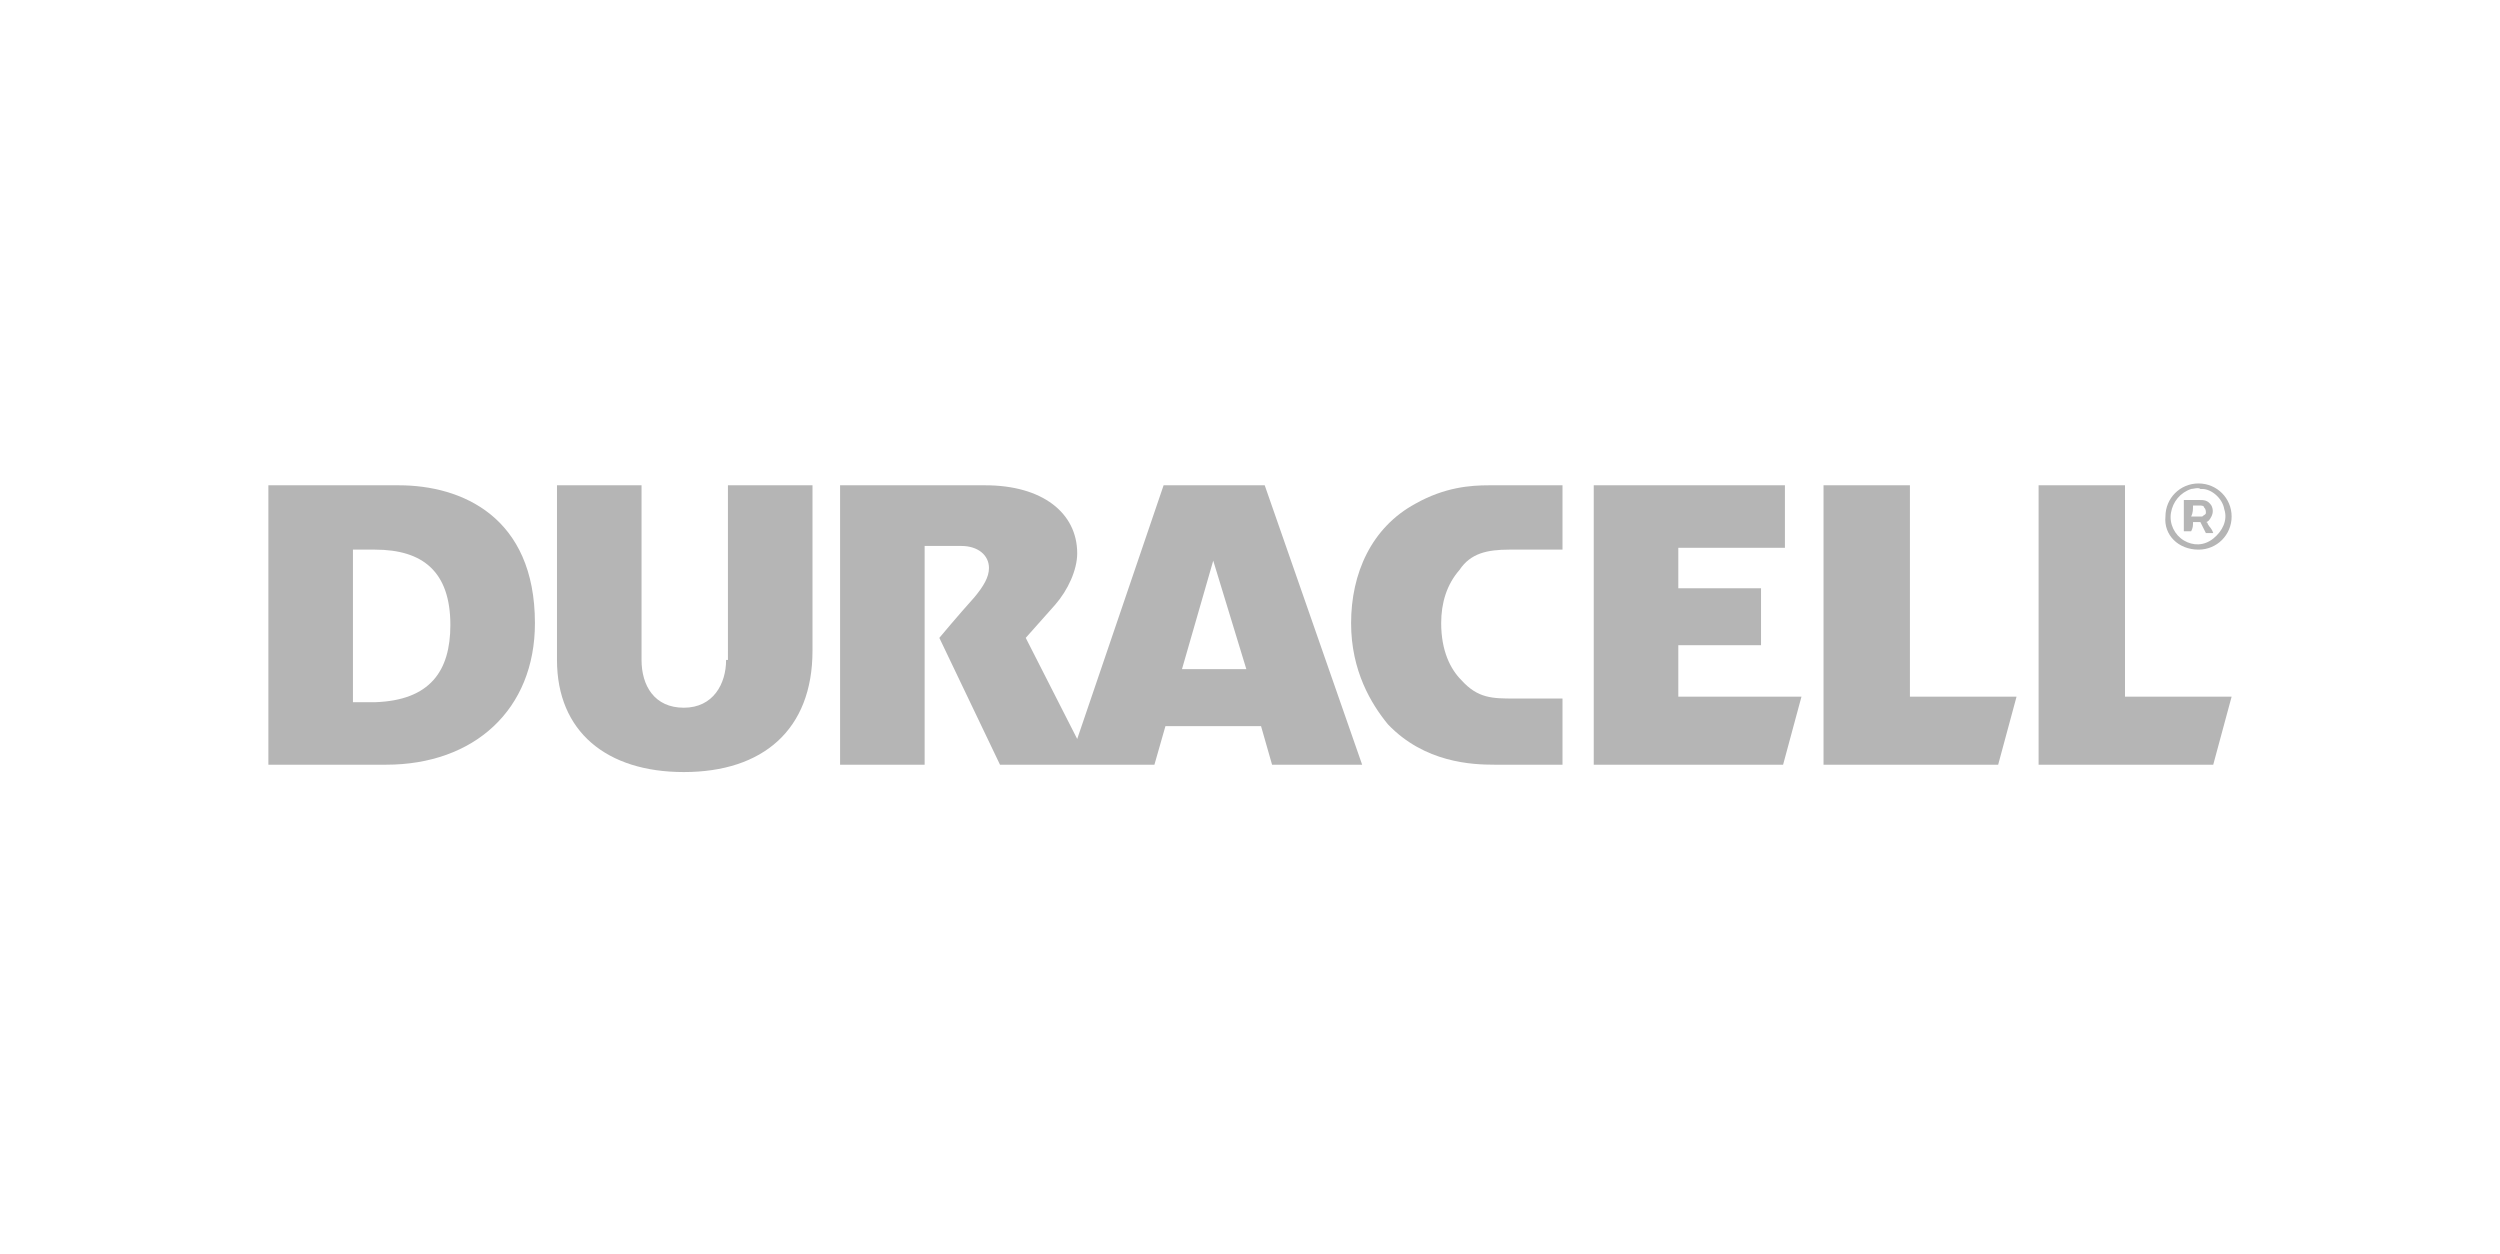 <?xml version="1.0" encoding="UTF-8"?> <svg xmlns="http://www.w3.org/2000/svg" xmlns:xlink="http://www.w3.org/1999/xlink" version="1.1" id="Layer_1" x="0px" y="0px" viewBox="0 0 136 68.2" style="enable-background:new 0 0 136 68.2;" xml:space="preserve"> <style type="text/css"> .st0{fill:#B5B5B5;} </style> <g> <polygon class="st0" points="91.3,35.1 95.8,35.1 95.8,32 91.3,32 91.3,29.8 97.1,29.8 97.1,26.4 86.7,26.4 86.7,41.6 97,41.6 98,37.9 91.3,37.9 "></polygon> <path class="st0" d="M39.5,35.9c0,1.3-0.7,2.6-2.3,2.6c-1.6,0-2.3-1.2-2.3-2.6l0-9.5h-4.6l0,9.5c0,3.9,2.7,6.1,6.9,6.1 c4.3,0,7-2.3,7-6.6v-9h-4.6V35.9z"></path> <path class="st0" d="M21.7,26.4h-7.1l0,15.2H21c4.8,0,8.1-3,8.1-7.7C29.1,28.1,25.1,26.4,21.7,26.4z M20.4,38.2h-1.2l0-8.3h1.2 c2.6,0,4.1,1.2,4.1,4.1C24.5,36.5,23.4,38.1,20.4,38.2z"></path> <path class="st0" d="M63.3,26.4l-4.7,13.8l-2.8-5.5l1.6-1.8c0.7-0.8,1.2-1.9,1.2-2.8c0-2.2-1.9-3.7-5-3.7c0,0-7.1,0-7.9,0l0,15.2 h4.6V29.7h2c0.9,0,1.5,0.5,1.5,1.2c0,0.5-0.3,1-0.8,1.6c-0.9,1-1.9,2.2-1.9,2.2l3.3,6.9h4.9l0,0l3.5,0l0.6-2.1h5.2l0.6,2.1h4.9 l-5.3-15.2H63.3z M64.3,36.4l1.7-5.9l1.8,5.9H64.3z"></path> <polygon class="st0" points="103.9,26.4 99.2,26.4 99.2,41.6 108.7,41.6 109.7,37.9 103.9,37.9 "></polygon> <polygon class="st0" points="115.6,26.4 110.9,26.4 110.9,41.6 120.4,41.6 121.4,37.9 115.6,37.9 "></polygon> <path class="st0" d="M82.1,29.9H85l0-3.5h-4c-1,0-2.4,0.1-4,1c-2.4,1.3-3.5,3.8-3.5,6.5c0,2.6,1.1,4.4,2,5.5c2,2.1,4.6,2.2,5.8,2.2 H85l0-3.6h-2.6c-1.2,0-2,0-2.9-1c-0.6-0.6-1.1-1.6-1.1-3.1c0-1.1,0.3-2.1,1-2.9C80,30.1,80.9,29.9,82.1,29.9z"></path> <path class="st0" d="M119.6,29.9c1,0,1.8-0.8,1.8-1.8c0-1-0.8-1.8-1.8-1.8c-1,0-1.8,0.8-1.8,1.8C117.7,29.1,118.5,29.9,119.6,29.9z M119.2,26.6c0.1,0,0.4-0.1,0.5,0h0c0,0,0.1,0,0.1,0c0.5,0,1.1,0.5,1.2,1.1c0.2,0.6-0.1,1.2-0.6,1.6c-0.5,0.4-1.1,0.4-1.6,0.1 c-0.5-0.3-0.8-0.9-0.7-1.5C118.2,27.3,118.6,26.8,119.2,26.6z"></path> <path class="st0" d="M119.3,28.4c0,0,0.1,0,0.1,0c0.1,0,0.1,0,0.3,0c0.1,0.2,0.2,0.4,0.3,0.6c0.1,0,0.1,0,0.3,0h0.1 c-0.1-0.3-0.2-0.3-0.3-0.5c0,0,0-0.1-0.1-0.1c0.1,0,0.2-0.1,0.3-0.3c0.1-0.2,0.1-0.4,0-0.6c-0.2-0.3-0.4-0.3-0.7-0.3 c-0.1,0-0.1,0-0.2,0h-0.1h0H119c-0.1,0-0.1,0-0.2,0c0,0.7,0,1.1,0,1.7c0.2,0,0.3,0,0.4,0C119.3,28.7,119.3,28.6,119.3,28.4z M119.3,27.5c0.2,0,0.3,0,0.4,0c0,0,0.2,0,0.2,0.1c0.1,0.1,0.1,0.2,0.1,0.3c0,0.1-0.1,0.1-0.2,0.2c-0.1,0-0.1,0-0.6,0 C119.3,27.9,119.3,27.7,119.3,27.5z"></path> </g> </svg> 